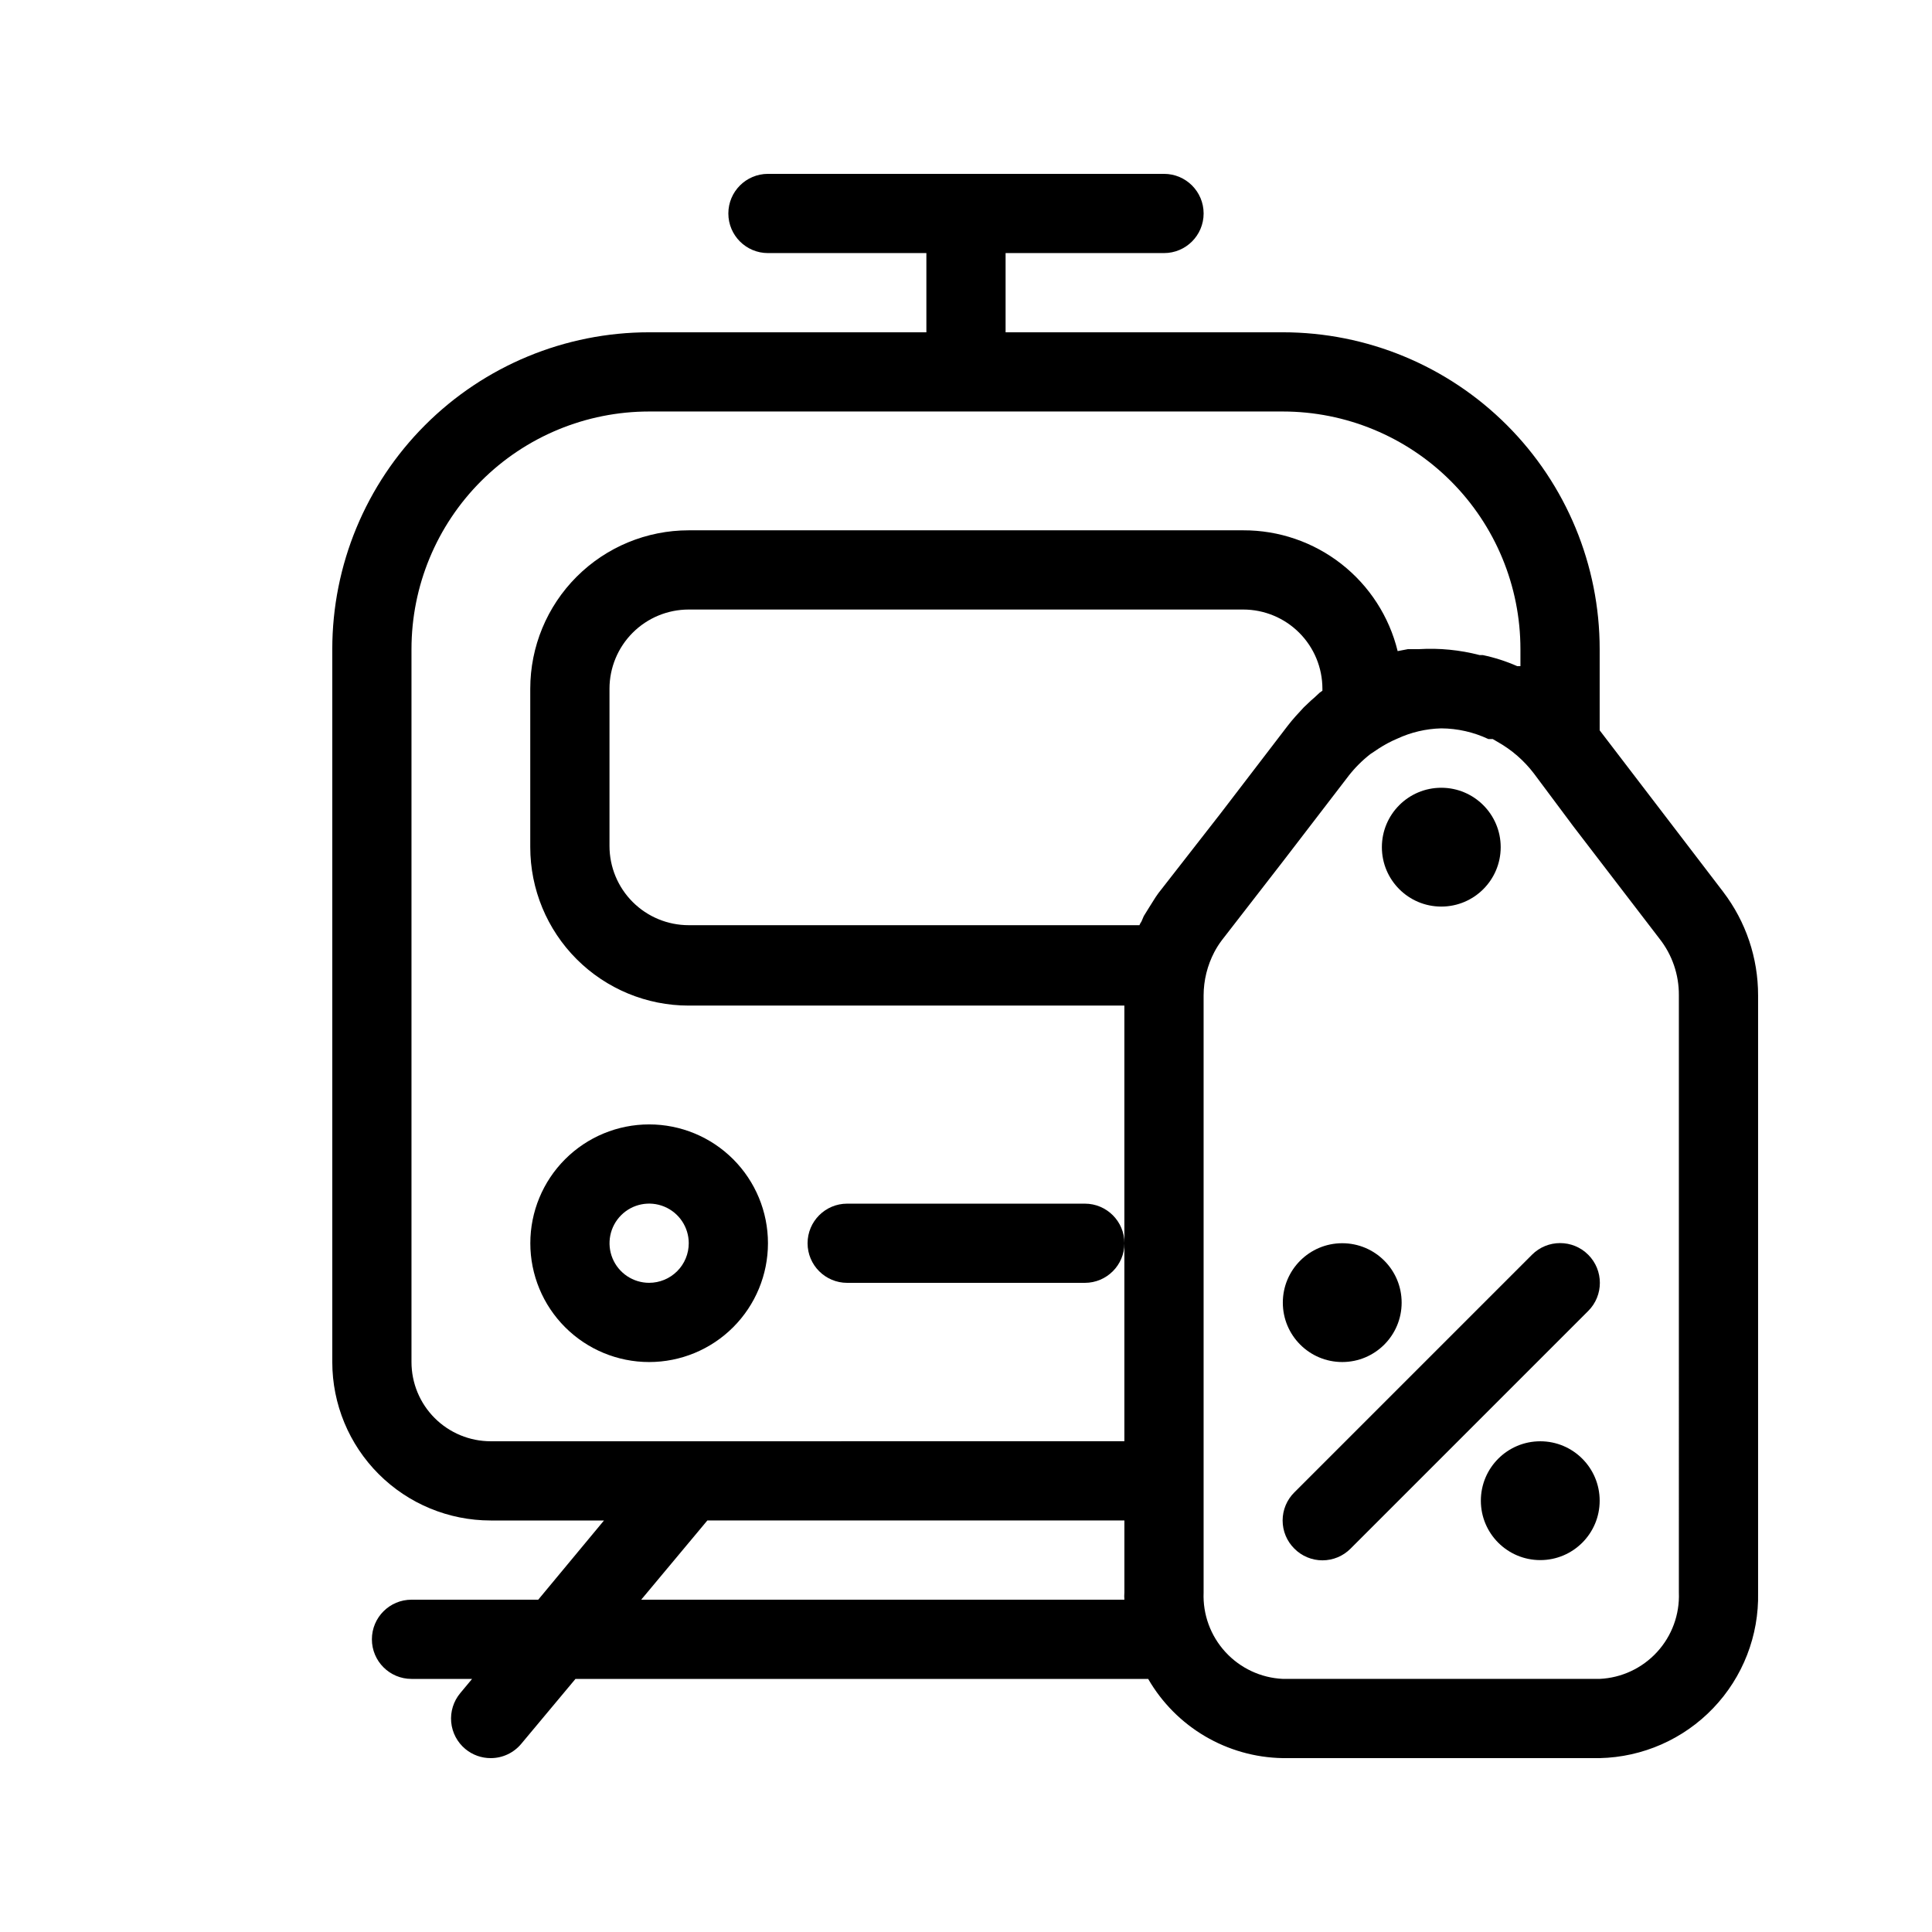 <?xml version="1.0" encoding="UTF-8"?>
<!-- Uploaded to: SVG Repo, www.svgrepo.com, Generator: SVG Repo Mixer Tools -->
<svg fill="#000000" width="800px" height="800px" version="1.1" viewBox="144 144 512 512" xmlns="http://www.w3.org/2000/svg">
 <g>
  <path d="m316.03 441.98c-8.352 0-16.359 3.316-22.266 9.223-5.906 5.902-9.223 13.914-9.223 22.266 0 8.348 3.316 16.359 9.223 22.262 5.906 5.906 13.914 9.223 22.266 9.223s16.359-3.316 22.266-9.223c5.902-5.902 9.223-13.914 9.223-22.262 0-8.352-3.32-16.363-9.223-22.266-5.906-5.906-13.914-9.223-22.266-9.223zm0 41.984v-0.004c-4.246 0-8.074-2.555-9.699-6.477s-0.727-8.438 2.277-11.438c3-3.004 7.516-3.902 11.438-2.277s6.481 5.453 6.481 9.699c0 2.781-1.105 5.453-3.074 7.418-1.969 1.969-4.641 3.074-7.422 3.074z"/>
  <path d="m431.49 462.98h-62.977c-5.797 0-10.496 4.699-10.496 10.496 0 5.793 4.699 10.492 10.496 10.492h62.977c5.797 0 10.496-4.699 10.496-10.492 0-5.797-4.699-10.496-10.496-10.496z"/>
  <path d="m549.99 476.52-62.977 62.977c-1.988 1.969-3.106 4.652-3.106 7.449 0 2.801 1.117 5.484 3.106 7.453 1.969 1.988 4.652 3.106 7.449 3.106 2.801 0 5.484-1.117 7.453-3.106l62.977-62.977c4.117-4.113 4.117-10.789 0-14.902-4.113-4.117-10.789-4.117-14.902 0z"/>
  <path d="m515.45 489.21c0 8.695-7.047 15.742-15.742 15.742-8.695 0-15.746-7.047-15.746-15.742 0-8.695 7.051-15.742 15.746-15.742 8.695 0 15.742 7.047 15.742 15.742"/>
  <path d="m567.93 541.7c0 8.695-7.047 15.742-15.742 15.742-8.695 0-15.746-7.047-15.746-15.742 0-8.695 7.051-15.746 15.746-15.746 8.695 0 15.742 7.051 15.742 15.746"/>
  <path d="m541.7 368.51c0 8.695-7.051 15.742-15.746 15.742-8.695 0-15.742-7.047-15.742-15.742 0-8.695 7.047-15.746 15.742-15.746 8.695 0 15.746 7.051 15.746 15.746"/>
  <path d="m600.68 380.37-32.75-42.824v-21.516c0-22.27-8.844-43.629-24.594-59.375-15.746-15.746-37.102-24.594-59.375-24.594h-73.469v-20.992h41.984c5.797 0 10.496-4.699 10.496-10.496s-4.699-10.496-10.496-10.496h-104.96c-5.797 0-10.496 4.699-10.496 10.496s4.699 10.496 10.496 10.496h41.984v20.992h-73.473c-22.27 0-43.629 8.848-59.375 24.594s-24.594 37.105-24.594 59.375v188.93c0 11.137 4.422 21.816 12.297 29.688 7.871 7.875 18.551 12.297 29.688 12.297h30.02l-17.426 20.992h-33.586c-5.797 0-10.496 4.699-10.496 10.496 0 5.797 4.699 10.496 10.496 10.496h16.059l-3.148 3.777v0.004c-1.785 2.141-2.644 4.906-2.391 7.68 0.258 2.777 1.609 5.34 3.754 7.117 1.891 1.566 4.266 2.422 6.719 2.414 3.121 0.008 6.082-1.379 8.082-3.777l14.379-17.215h151.77c7.379 12.785 20.926 20.754 35.684 20.992h83.969c11.387-0.246 22.207-5.008 30.082-13.238 7.875-8.227 12.156-19.246 11.902-30.633v-158.28c0.008-9.898-3.234-19.523-9.234-27.395zm-326.64 145.58c-5.566 0-10.906-2.211-14.844-6.148-3.938-3.934-6.148-9.273-6.148-14.844v-188.93c0-16.703 6.633-32.723 18.445-44.531 11.809-11.812 27.828-18.445 44.531-18.445h167.93c16.703 0 32.723 6.633 44.531 18.445 11.812 11.809 18.445 27.828 18.445 44.531v4.512h-0.84c-2.934-1.293-5.992-2.277-9.129-2.938h-0.84c-5.238-1.363-10.656-1.895-16.059-1.574h-2.938l-2.731 0.523c-2.238-9.156-7.496-17.293-14.922-23.102-7.422-5.805-16.586-8.945-26.012-8.91h-146.95c-11.137 0-21.816 4.422-29.688 12.297-7.875 7.871-12.297 18.551-12.297 29.688v41.984c0 11.133 4.422 21.812 12.297 29.688 7.871 7.871 18.551 12.297 29.688 12.297h115.46v115.45zm39.887 41.984 17.527-20.992h110.52v19.105c-0.055 0.629-0.055 1.258 0 1.887zm137.07-187.25c-0.945 1.258-1.68 2.625-2.519 3.883l-1.363 2.203-0.629 1.469c-0.215 0.293-0.391 0.609-0.523 0.945h-119.45c-5.57 0-10.906-2.211-14.844-6.148s-6.148-9.277-6.148-14.844v-41.668c0-5.57 2.211-10.906 6.148-14.844s9.273-6.148 14.844-6.148h146.95c5.566 0 10.906 2.211 14.84 6.148 3.938 3.938 6.148 9.273 6.148 14.844v0.523l-0.734 0.523-1.469 1.363-0.734 0.629-1.996 1.891c-1.469 1.574-2.938 3.148-4.305 4.934l-17.844 23.301zm137.92 185.36c0.23 5.812-1.848 11.477-5.781 15.762-3.934 4.289-9.398 6.848-15.211 7.117h-83.969c-5.809-0.27-11.273-2.828-15.207-7.117-3.934-4.285-6.012-9.949-5.781-15.762v-158.28c0.016-3.984 0.988-7.906 2.832-11.441 0.578-1.102 1.246-2.152 1.996-3.148l16.27-20.992 17.32-22.566h-0.004c1.68-2.152 3.617-4.09 5.773-5.773l2.203-1.469c1.562-1.02 3.215-1.898 4.934-2.625 3.656-1.699 7.621-2.625 11.648-2.727 4.32 0.027 8.582 0.996 12.492 2.832h1.156l1.258 0.734c3.758 2.109 7.047 4.969 9.656 8.398l10.496 14.066 22.777 29.703c3.371 4.269 5.184 9.566 5.141 15.008z"/>
 </g>
</svg>